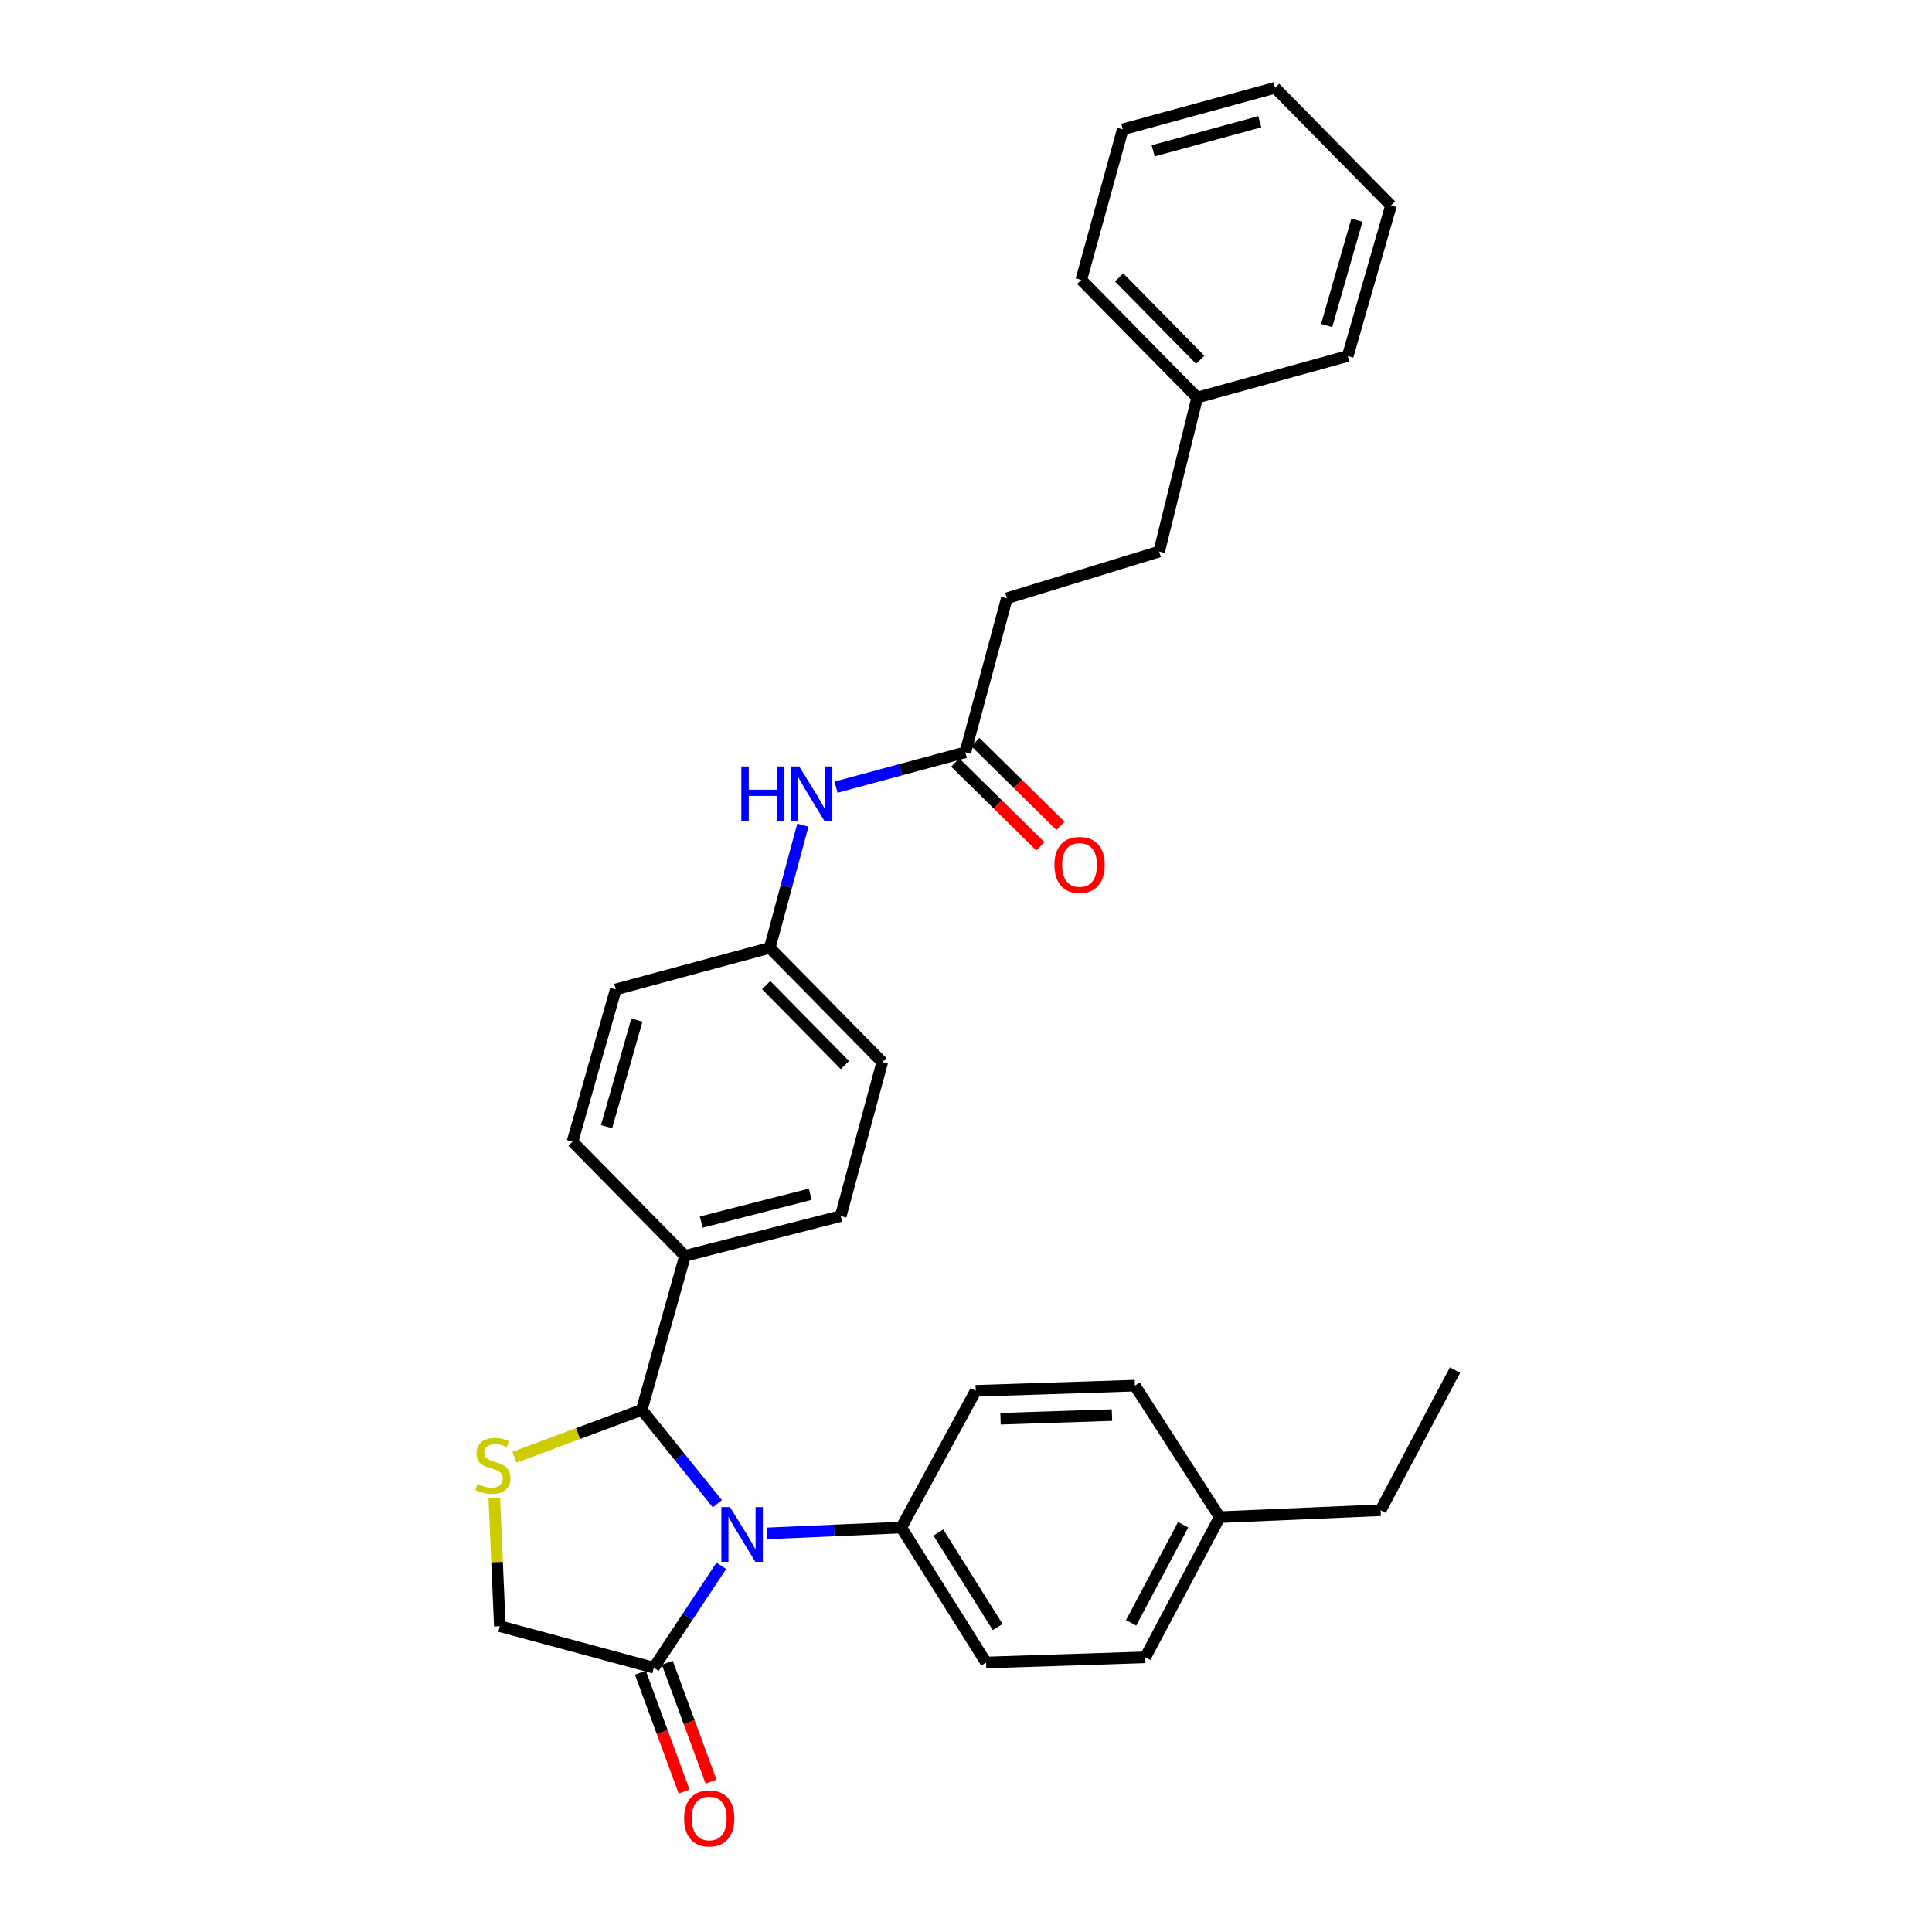 <?xml version='1.0' encoding='iso-8859-1'?>
<svg version='1.1' baseProfile='full'
              xmlns='http://www.w3.org/2000/svg'
                      xmlns:rdkit='http://www.rdkit.org/xml'
                      xmlns:xlink='http://www.w3.org/1999/xlink'
                  xml:space='preserve'
width='1000px' height='1000px' viewBox='0 0 1000 1000'>
<!-- END OF HEADER -->
<rect style='opacity:1.0;fill:#FFFFFF;stroke:none' width='1000' height='1000' x='0' y='0'> </rect>
<path class='bond-0' d='M 432.734,407.434 L 466.19,398.413' style='fill:none;fill-rule:evenodd;stroke:#0000FF;stroke-width:6px;stroke-linecap:butt;stroke-linejoin:miter;stroke-opacity:1' />
<path class='bond-0' d='M 466.19,398.413 L 499.646,389.392' style='fill:none;fill-rule:evenodd;stroke:#000000;stroke-width:6px;stroke-linecap:butt;stroke-linejoin:miter;stroke-opacity:1' />
<path class='bond-1' d='M 415.556,427.111 L 406.996,458.857' style='fill:none;fill-rule:evenodd;stroke:#0000FF;stroke-width:6px;stroke-linecap:butt;stroke-linejoin:miter;stroke-opacity:1' />
<path class='bond-1' d='M 406.996,458.857 L 398.436,490.602' style='fill:none;fill-rule:evenodd;stroke:#000000;stroke-width:6px;stroke-linecap:butt;stroke-linejoin:miter;stroke-opacity:1' />
<path class='bond-2' d='M 521.141,309.677 L 599.965,285.492' style='fill:none;fill-rule:evenodd;stroke:#000000;stroke-width:6px;stroke-linecap:butt;stroke-linejoin:miter;stroke-opacity:1' />
<path class='bond-3' d='M 521.141,309.677 L 499.646,389.392' style='fill:none;fill-rule:evenodd;stroke:#000000;stroke-width:6px;stroke-linecap:butt;stroke-linejoin:miter;stroke-opacity:1' />
<path class='bond-4' d='M 494.435,394.683 L 516.458,416.371' style='fill:none;fill-rule:evenodd;stroke:#000000;stroke-width:6px;stroke-linecap:butt;stroke-linejoin:miter;stroke-opacity:1' />
<path class='bond-4' d='M 516.458,416.371 L 538.481,438.059' style='fill:none;fill-rule:evenodd;stroke:#FF0000;stroke-width:6px;stroke-linecap:butt;stroke-linejoin:miter;stroke-opacity:1' />
<path class='bond-4' d='M 504.857,384.101 L 526.88,405.789' style='fill:none;fill-rule:evenodd;stroke:#000000;stroke-width:6px;stroke-linecap:butt;stroke-linejoin:miter;stroke-opacity:1' />
<path class='bond-4' d='M 526.88,405.789 L 548.903,427.477' style='fill:none;fill-rule:evenodd;stroke:#FF0000;stroke-width:6px;stroke-linecap:butt;stroke-linejoin:miter;stroke-opacity:1' />
<path class='bond-5' d='M 599.965,285.492 L 619.669,205.785' style='fill:none;fill-rule:evenodd;stroke:#000000;stroke-width:6px;stroke-linecap:butt;stroke-linejoin:miter;stroke-opacity:1' />
<path class='bond-6' d='M 255.857,775.378 L 257.283,808.544' style='fill:none;fill-rule:evenodd;stroke:#CCCC00;stroke-width:6px;stroke-linecap:butt;stroke-linejoin:miter;stroke-opacity:1' />
<path class='bond-6' d='M 257.283,808.544 L 258.709,841.711' style='fill:none;fill-rule:evenodd;stroke:#000000;stroke-width:6px;stroke-linecap:butt;stroke-linejoin:miter;stroke-opacity:1' />
<path class='bond-7' d='M 266.262,754.27 L 299.208,742.01' style='fill:none;fill-rule:evenodd;stroke:#CCCC00;stroke-width:6px;stroke-linecap:butt;stroke-linejoin:miter;stroke-opacity:1' />
<path class='bond-7' d='M 299.208,742.01 L 332.153,729.749' style='fill:none;fill-rule:evenodd;stroke:#000000;stroke-width:6px;stroke-linecap:butt;stroke-linejoin:miter;stroke-opacity:1' />
<path class='bond-8' d='M 258.709,841.711 L 338.424,863.205' style='fill:none;fill-rule:evenodd;stroke:#000000;stroke-width:6px;stroke-linecap:butt;stroke-linejoin:miter;stroke-opacity:1' />
<path class='bond-9' d='M 338.424,863.205 L 355.889,836.837' style='fill:none;fill-rule:evenodd;stroke:#000000;stroke-width:6px;stroke-linecap:butt;stroke-linejoin:miter;stroke-opacity:1' />
<path class='bond-9' d='M 355.889,836.837 L 373.355,810.469' style='fill:none;fill-rule:evenodd;stroke:#0000FF;stroke-width:6px;stroke-linecap:butt;stroke-linejoin:miter;stroke-opacity:1' />
<path class='bond-10' d='M 331.455,865.769 L 342.772,896.534' style='fill:none;fill-rule:evenodd;stroke:#000000;stroke-width:6px;stroke-linecap:butt;stroke-linejoin:miter;stroke-opacity:1' />
<path class='bond-10' d='M 342.772,896.534 L 354.088,927.298' style='fill:none;fill-rule:evenodd;stroke:#FF0000;stroke-width:6px;stroke-linecap:butt;stroke-linejoin:miter;stroke-opacity:1' />
<path class='bond-10' d='M 345.394,860.641 L 356.711,891.406' style='fill:none;fill-rule:evenodd;stroke:#000000;stroke-width:6px;stroke-linecap:butt;stroke-linejoin:miter;stroke-opacity:1' />
<path class='bond-10' d='M 356.711,891.406 L 368.028,922.171' style='fill:none;fill-rule:evenodd;stroke:#FF0000;stroke-width:6px;stroke-linecap:butt;stroke-linejoin:miter;stroke-opacity:1' />
<path class='bond-11' d='M 371.293,778.338 L 351.723,754.044' style='fill:none;fill-rule:evenodd;stroke:#0000FF;stroke-width:6px;stroke-linecap:butt;stroke-linejoin:miter;stroke-opacity:1' />
<path class='bond-11' d='M 351.723,754.044 L 332.153,729.749' style='fill:none;fill-rule:evenodd;stroke:#000000;stroke-width:6px;stroke-linecap:butt;stroke-linejoin:miter;stroke-opacity:1' />
<path class='bond-12' d='M 396.905,793.683 L 431.707,792.168' style='fill:none;fill-rule:evenodd;stroke:#0000FF;stroke-width:6px;stroke-linecap:butt;stroke-linejoin:miter;stroke-opacity:1' />
<path class='bond-12' d='M 431.707,792.168 L 466.509,790.652' style='fill:none;fill-rule:evenodd;stroke:#000000;stroke-width:6px;stroke-linecap:butt;stroke-linejoin:miter;stroke-opacity:1' />
<path class='bond-13' d='M 332.153,729.749 L 354.547,650.034' style='fill:none;fill-rule:evenodd;stroke:#000000;stroke-width:6px;stroke-linecap:butt;stroke-linejoin:miter;stroke-opacity:1' />
<path class='bond-14' d='M 456.657,549.723 L 398.436,490.602' style='fill:none;fill-rule:evenodd;stroke:#000000;stroke-width:6px;stroke-linecap:butt;stroke-linejoin:miter;stroke-opacity:1' />
<path class='bond-14' d='M 437.341,551.276 L 396.587,509.892' style='fill:none;fill-rule:evenodd;stroke:#000000;stroke-width:6px;stroke-linecap:butt;stroke-linejoin:miter;stroke-opacity:1' />
<path class='bond-15' d='M 456.657,549.723 L 435.162,629.438' style='fill:none;fill-rule:evenodd;stroke:#000000;stroke-width:6px;stroke-linecap:butt;stroke-linejoin:miter;stroke-opacity:1' />
<path class='bond-16' d='M 398.436,490.602 L 318.72,512.105' style='fill:none;fill-rule:evenodd;stroke:#000000;stroke-width:6px;stroke-linecap:butt;stroke-linejoin:miter;stroke-opacity:1' />
<path class='bond-17' d='M 466.509,790.652 L 505.026,719.897' style='fill:none;fill-rule:evenodd;stroke:#000000;stroke-width:6px;stroke-linecap:butt;stroke-linejoin:miter;stroke-opacity:1' />
<path class='bond-18' d='M 466.509,790.652 L 510.397,860.515' style='fill:none;fill-rule:evenodd;stroke:#000000;stroke-width:6px;stroke-linecap:butt;stroke-linejoin:miter;stroke-opacity:1' />
<path class='bond-18' d='M 485.669,793.231 L 516.391,842.135' style='fill:none;fill-rule:evenodd;stroke:#000000;stroke-width:6px;stroke-linecap:butt;stroke-linejoin:miter;stroke-opacity:1' />
<path class='bond-19' d='M 631.311,785.28 L 592.795,857.834' style='fill:none;fill-rule:evenodd;stroke:#000000;stroke-width:6px;stroke-linecap:butt;stroke-linejoin:miter;stroke-opacity:1' />
<path class='bond-19' d='M 612.416,789.199 L 585.454,839.986' style='fill:none;fill-rule:evenodd;stroke:#000000;stroke-width:6px;stroke-linecap:butt;stroke-linejoin:miter;stroke-opacity:1' />
<path class='bond-20' d='M 631.311,785.28 L 714.608,781.699' style='fill:none;fill-rule:evenodd;stroke:#000000;stroke-width:6px;stroke-linecap:butt;stroke-linejoin:miter;stroke-opacity:1' />
<path class='bond-21' d='M 631.311,785.28 L 587.423,717.207' style='fill:none;fill-rule:evenodd;stroke:#000000;stroke-width:6px;stroke-linecap:butt;stroke-linejoin:miter;stroke-opacity:1' />
<path class='bond-22' d='M 505.026,719.897 L 587.423,717.207' style='fill:none;fill-rule:evenodd;stroke:#000000;stroke-width:6px;stroke-linecap:butt;stroke-linejoin:miter;stroke-opacity:1' />
<path class='bond-22' d='M 517.87,734.338 L 575.548,732.455' style='fill:none;fill-rule:evenodd;stroke:#000000;stroke-width:6px;stroke-linecap:butt;stroke-linejoin:miter;stroke-opacity:1' />
<path class='bond-23' d='M 510.397,860.515 L 592.795,857.834' style='fill:none;fill-rule:evenodd;stroke:#000000;stroke-width:6px;stroke-linecap:butt;stroke-linejoin:miter;stroke-opacity:1' />
<path class='bond-24' d='M 714.608,781.699 L 753.125,709.146' style='fill:none;fill-rule:evenodd;stroke:#000000;stroke-width:6px;stroke-linecap:butt;stroke-linejoin:miter;stroke-opacity:1' />
<path class='bond-25' d='M 318.72,512.105 L 296.326,590.921' style='fill:none;fill-rule:evenodd;stroke:#000000;stroke-width:6px;stroke-linecap:butt;stroke-linejoin:miter;stroke-opacity:1' />
<path class='bond-25' d='M 329.648,527.987 L 313.972,583.158' style='fill:none;fill-rule:evenodd;stroke:#000000;stroke-width:6px;stroke-linecap:butt;stroke-linejoin:miter;stroke-opacity:1' />
<path class='bond-26' d='M 296.326,590.921 L 354.547,650.034' style='fill:none;fill-rule:evenodd;stroke:#000000;stroke-width:6px;stroke-linecap:butt;stroke-linejoin:miter;stroke-opacity:1' />
<path class='bond-27' d='M 354.547,650.034 L 435.162,629.438' style='fill:none;fill-rule:evenodd;stroke:#000000;stroke-width:6px;stroke-linecap:butt;stroke-linejoin:miter;stroke-opacity:1' />
<path class='bond-27' d='M 362.963,632.554 L 419.394,618.138' style='fill:none;fill-rule:evenodd;stroke:#000000;stroke-width:6px;stroke-linecap:butt;stroke-linejoin:miter;stroke-opacity:1' />
<path class='bond-28' d='M 619.669,205.785 L 559.657,144.874' style='fill:none;fill-rule:evenodd;stroke:#000000;stroke-width:6px;stroke-linecap:butt;stroke-linejoin:miter;stroke-opacity:1' />
<path class='bond-28' d='M 621.247,186.225 L 579.239,143.587' style='fill:none;fill-rule:evenodd;stroke:#000000;stroke-width:6px;stroke-linecap:butt;stroke-linejoin:miter;stroke-opacity:1' />
<path class='bond-29' d='M 619.669,205.785 L 697.594,184.282' style='fill:none;fill-rule:evenodd;stroke:#000000;stroke-width:6px;stroke-linecap:butt;stroke-linejoin:miter;stroke-opacity:1' />
<path class='bond-30' d='M 559.657,144.874 L 581.152,66.949' style='fill:none;fill-rule:evenodd;stroke:#000000;stroke-width:6px;stroke-linecap:butt;stroke-linejoin:miter;stroke-opacity:1' />
<path class='bond-31' d='M 697.594,184.282 L 719.98,106.365' style='fill:none;fill-rule:evenodd;stroke:#000000;stroke-width:6px;stroke-linecap:butt;stroke-linejoin:miter;stroke-opacity:1' />
<path class='bond-31' d='M 686.677,168.493 L 702.347,113.952' style='fill:none;fill-rule:evenodd;stroke:#000000;stroke-width:6px;stroke-linecap:butt;stroke-linejoin:miter;stroke-opacity:1' />
<path class='bond-32' d='M 581.152,66.949 L 659.976,45.455' style='fill:none;fill-rule:evenodd;stroke:#000000;stroke-width:6px;stroke-linecap:butt;stroke-linejoin:miter;stroke-opacity:1' />
<path class='bond-32' d='M 596.883,78.054 L 652.06,63.008' style='fill:none;fill-rule:evenodd;stroke:#000000;stroke-width:6px;stroke-linecap:butt;stroke-linejoin:miter;stroke-opacity:1' />
<path class='bond-33' d='M 719.98,106.365 L 659.976,45.455' style='fill:none;fill-rule:evenodd;stroke:#000000;stroke-width:6px;stroke-linecap:butt;stroke-linejoin:miter;stroke-opacity:1' />
<path  class='atom-0' d='M 383.71 396.727
L 387.55 396.727
L 387.55 408.767
L 402.03 408.767
L 402.03 396.727
L 405.87 396.727
L 405.87 425.047
L 402.03 425.047
L 402.03 411.967
L 387.55 411.967
L 387.55 425.047
L 383.71 425.047
L 383.71 396.727
' fill='#0000FF'/>
<path  class='atom-0' d='M 413.67 396.727
L 422.95 411.727
Q 423.87 413.207, 425.35 415.887
Q 426.83 418.567, 426.91 418.727
L 426.91 396.727
L 430.67 396.727
L 430.67 425.047
L 426.79 425.047
L 416.83 408.647
Q 415.67 406.727, 414.43 404.527
Q 413.23 402.327, 412.87 401.647
L 412.87 425.047
L 409.19 425.047
L 409.19 396.727
L 413.67 396.727
' fill='#0000FF'/>
<path  class='atom-3' d='M 545.766 447.693
Q 545.766 440.893, 549.126 437.093
Q 552.486 433.293, 558.766 433.293
Q 565.046 433.293, 568.406 437.093
Q 571.766 440.893, 571.766 447.693
Q 571.766 454.573, 568.366 458.493
Q 564.966 462.373, 558.766 462.373
Q 552.526 462.373, 549.126 458.493
Q 545.766 454.613, 545.766 447.693
M 558.766 459.173
Q 563.086 459.173, 565.406 456.293
Q 567.766 453.373, 567.766 447.693
Q 567.766 442.133, 565.406 439.333
Q 563.086 436.493, 558.766 436.493
Q 554.446 436.493, 552.086 439.293
Q 549.766 442.093, 549.766 447.693
Q 549.766 453.413, 552.086 456.293
Q 554.446 459.173, 558.766 459.173
' fill='#FF0000'/>
<path  class='atom-5' d='M 247.128 768.134
Q 247.448 768.254, 248.768 768.814
Q 250.088 769.374, 251.528 769.734
Q 253.008 770.054, 254.448 770.054
Q 257.128 770.054, 258.688 768.774
Q 260.248 767.454, 260.248 765.174
Q 260.248 763.614, 259.448 762.654
Q 258.688 761.694, 257.488 761.174
Q 256.288 760.654, 254.288 760.054
Q 251.768 759.294, 250.248 758.574
Q 248.768 757.854, 247.688 756.334
Q 246.648 754.814, 246.648 752.254
Q 246.648 748.694, 249.048 746.494
Q 251.488 744.294, 256.288 744.294
Q 259.568 744.294, 263.288 745.854
L 262.368 748.934
Q 258.968 747.534, 256.408 747.534
Q 253.648 747.534, 252.128 748.694
Q 250.608 749.814, 250.648 751.774
Q 250.648 753.294, 251.408 754.214
Q 252.208 755.134, 253.328 755.654
Q 254.488 756.174, 256.408 756.774
Q 258.968 757.574, 260.488 758.374
Q 262.008 759.174, 263.088 760.814
Q 264.208 762.414, 264.208 765.174
Q 264.208 769.094, 261.568 771.214
Q 258.968 773.294, 254.608 773.294
Q 252.088 773.294, 250.168 772.734
Q 248.288 772.214, 246.048 771.294
L 247.128 768.134
' fill='#CCCC00'/>
<path  class='atom-8' d='M 377.843 780.081
L 387.123 795.081
Q 388.043 796.561, 389.523 799.241
Q 391.003 801.921, 391.083 802.081
L 391.083 780.081
L 394.843 780.081
L 394.843 808.401
L 390.963 808.401
L 381.003 792.001
Q 379.843 790.081, 378.603 787.881
Q 377.403 785.681, 377.043 785.001
L 377.043 808.401
L 373.363 808.401
L 373.363 780.081
L 377.843 780.081
' fill='#0000FF'/>
<path  class='atom-10' d='M 354.089 941.21
Q 354.089 934.41, 357.449 930.61
Q 360.809 926.81, 367.089 926.81
Q 373.369 926.81, 376.729 930.61
Q 380.089 934.41, 380.089 941.21
Q 380.089 948.09, 376.689 952.01
Q 373.289 955.89, 367.089 955.89
Q 360.849 955.89, 357.449 952.01
Q 354.089 948.13, 354.089 941.21
M 367.089 952.69
Q 371.409 952.69, 373.729 949.81
Q 376.089 946.89, 376.089 941.21
Q 376.089 935.65, 373.729 932.85
Q 371.409 930.01, 367.089 930.01
Q 362.769 930.01, 360.409 932.81
Q 358.089 935.61, 358.089 941.21
Q 358.089 946.93, 360.409 949.81
Q 362.769 952.69, 367.089 952.69
' fill='#FF0000'/>
</svg>

